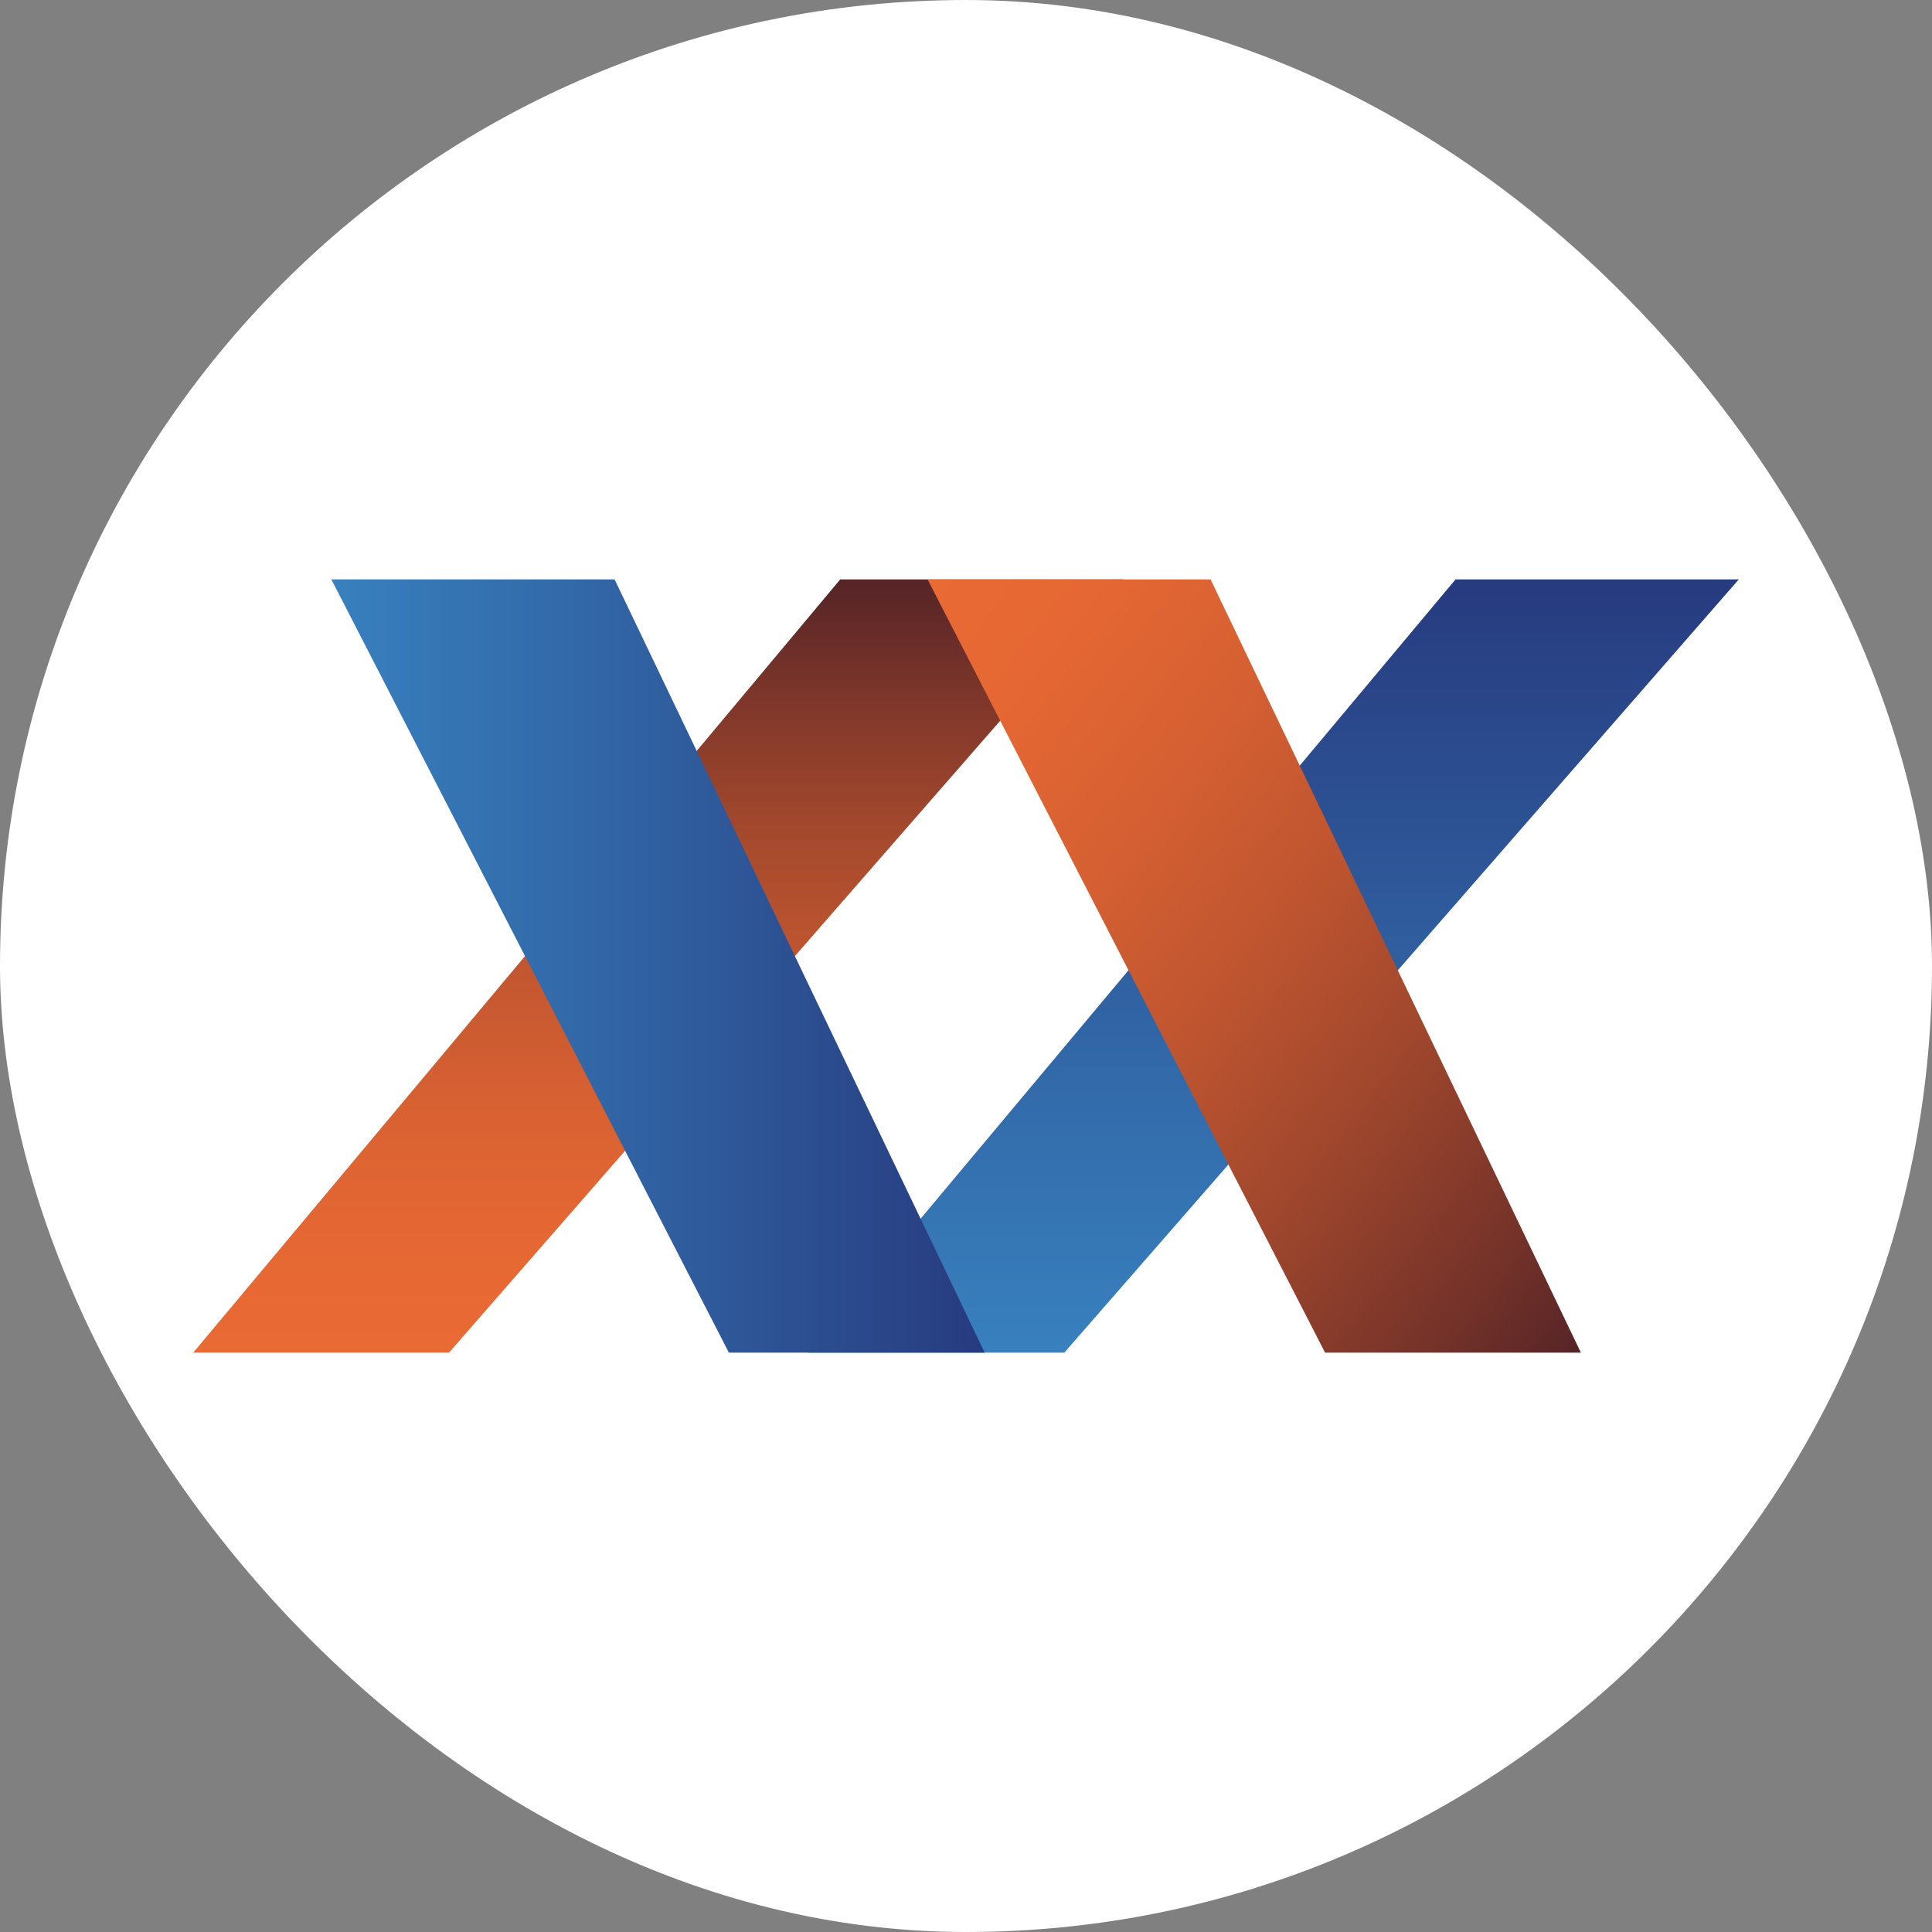 <svg xmlns="http://www.w3.org/2000/svg" version="1.1" xmlns:xlink="http://www.w3.org/1999/xlink" xmlns:svgjs="http://svgjs.com/svgjs" width="1000" height="1000"><rect width="100%" height="100%" fill="#808080" stroke="none"/><rect width="1000" height="1000" rx="500" ry="500" fill="#ffffff"></rect><g transform="matrix(11.645,0,0,11.645,100,299.884)"><svg xmlns="http://www.w3.org/2000/svg" version="1.1" xmlns:xlink="http://www.w3.org/1999/xlink" xmlns:svgjs="http://svgjs.com/svgjs" width="68.7" height="34.37"><svg id="a" xmlns="http://www.w3.org/2000/svg" xmlns:xlink="http://www.w3.org/1999/xlink" viewBox="0 0 68.7 34.37"><defs><linearGradient id="b" x1="20.68" y1="26.01" x2="20.68" y2="60.38" gradientTransform="translate(0 60.38) scale(1 -1)" gradientUnits="userSpaceOnUse"><stop offset="0" stop-color="#ea6a34"></stop><stop offset=".15" stop-color="#e56733"></stop><stop offset=".32" stop-color="#d86132"></stop><stop offset=".49" stop-color="#c35730"></stop><stop offset=".67" stop-color="#a5492d"></stop><stop offset=".84" stop-color="#7f372a"></stop><stop offset="1" stop-color="#562427"></stop></linearGradient><linearGradient id="c" x1="48.03" y1="26.01" x2="48.03" y2="60.38" gradientTransform="translate(0 60.38) scale(1 -1)" gradientUnits="userSpaceOnUse"><stop offset="0" stop-color="#3880be"></stop><stop offset=".38" stop-color="#3268a8"></stop><stop offset="1" stop-color="#273b7f"></stop></linearGradient><linearGradient id="d" x1="6.14" y1="43.2" x2="35.18" y2="43.2" xlink:href="#c"></linearGradient><linearGradient id="e" x1="30.04" y1="57.05" x2="64.74" y2="29.93" gradientTransform="translate(0 60.38) scale(1 -1)" gradientUnits="userSpaceOnUse"><stop offset="0" stop-color="#ea6a34"></stop><stop offset=".14" stop-color="#e56733"></stop><stop offset=".31" stop-color="#d66032"></stop><stop offset=".49" stop-color="#bf5530"></stop><stop offset=".68" stop-color="#9e462d"></stop><stop offset=".88" stop-color="#743229"></stop><stop offset="1" stop-color="#562427"></stop></linearGradient></defs><polygon points="28.76 0 41.35 0 11.37 34.37 0 34.37 28.76 0" style="fill:url(#b);"></polygon><polygon points="56.11 0 68.7 0 38.72 34.37 27.35 34.37 56.11 0" style="fill:url(#c);"></polygon><polygon points="6.14 0 18.73 0 35.18 34.37 23.81 34.37 6.14 0" style="fill:url(#d);"></polygon><polygon points="32.64 0 45.22 0 61.68 34.37 50.31 34.37 32.64 0" style="fill:url(#e);"></polygon></svg></svg></g></svg>